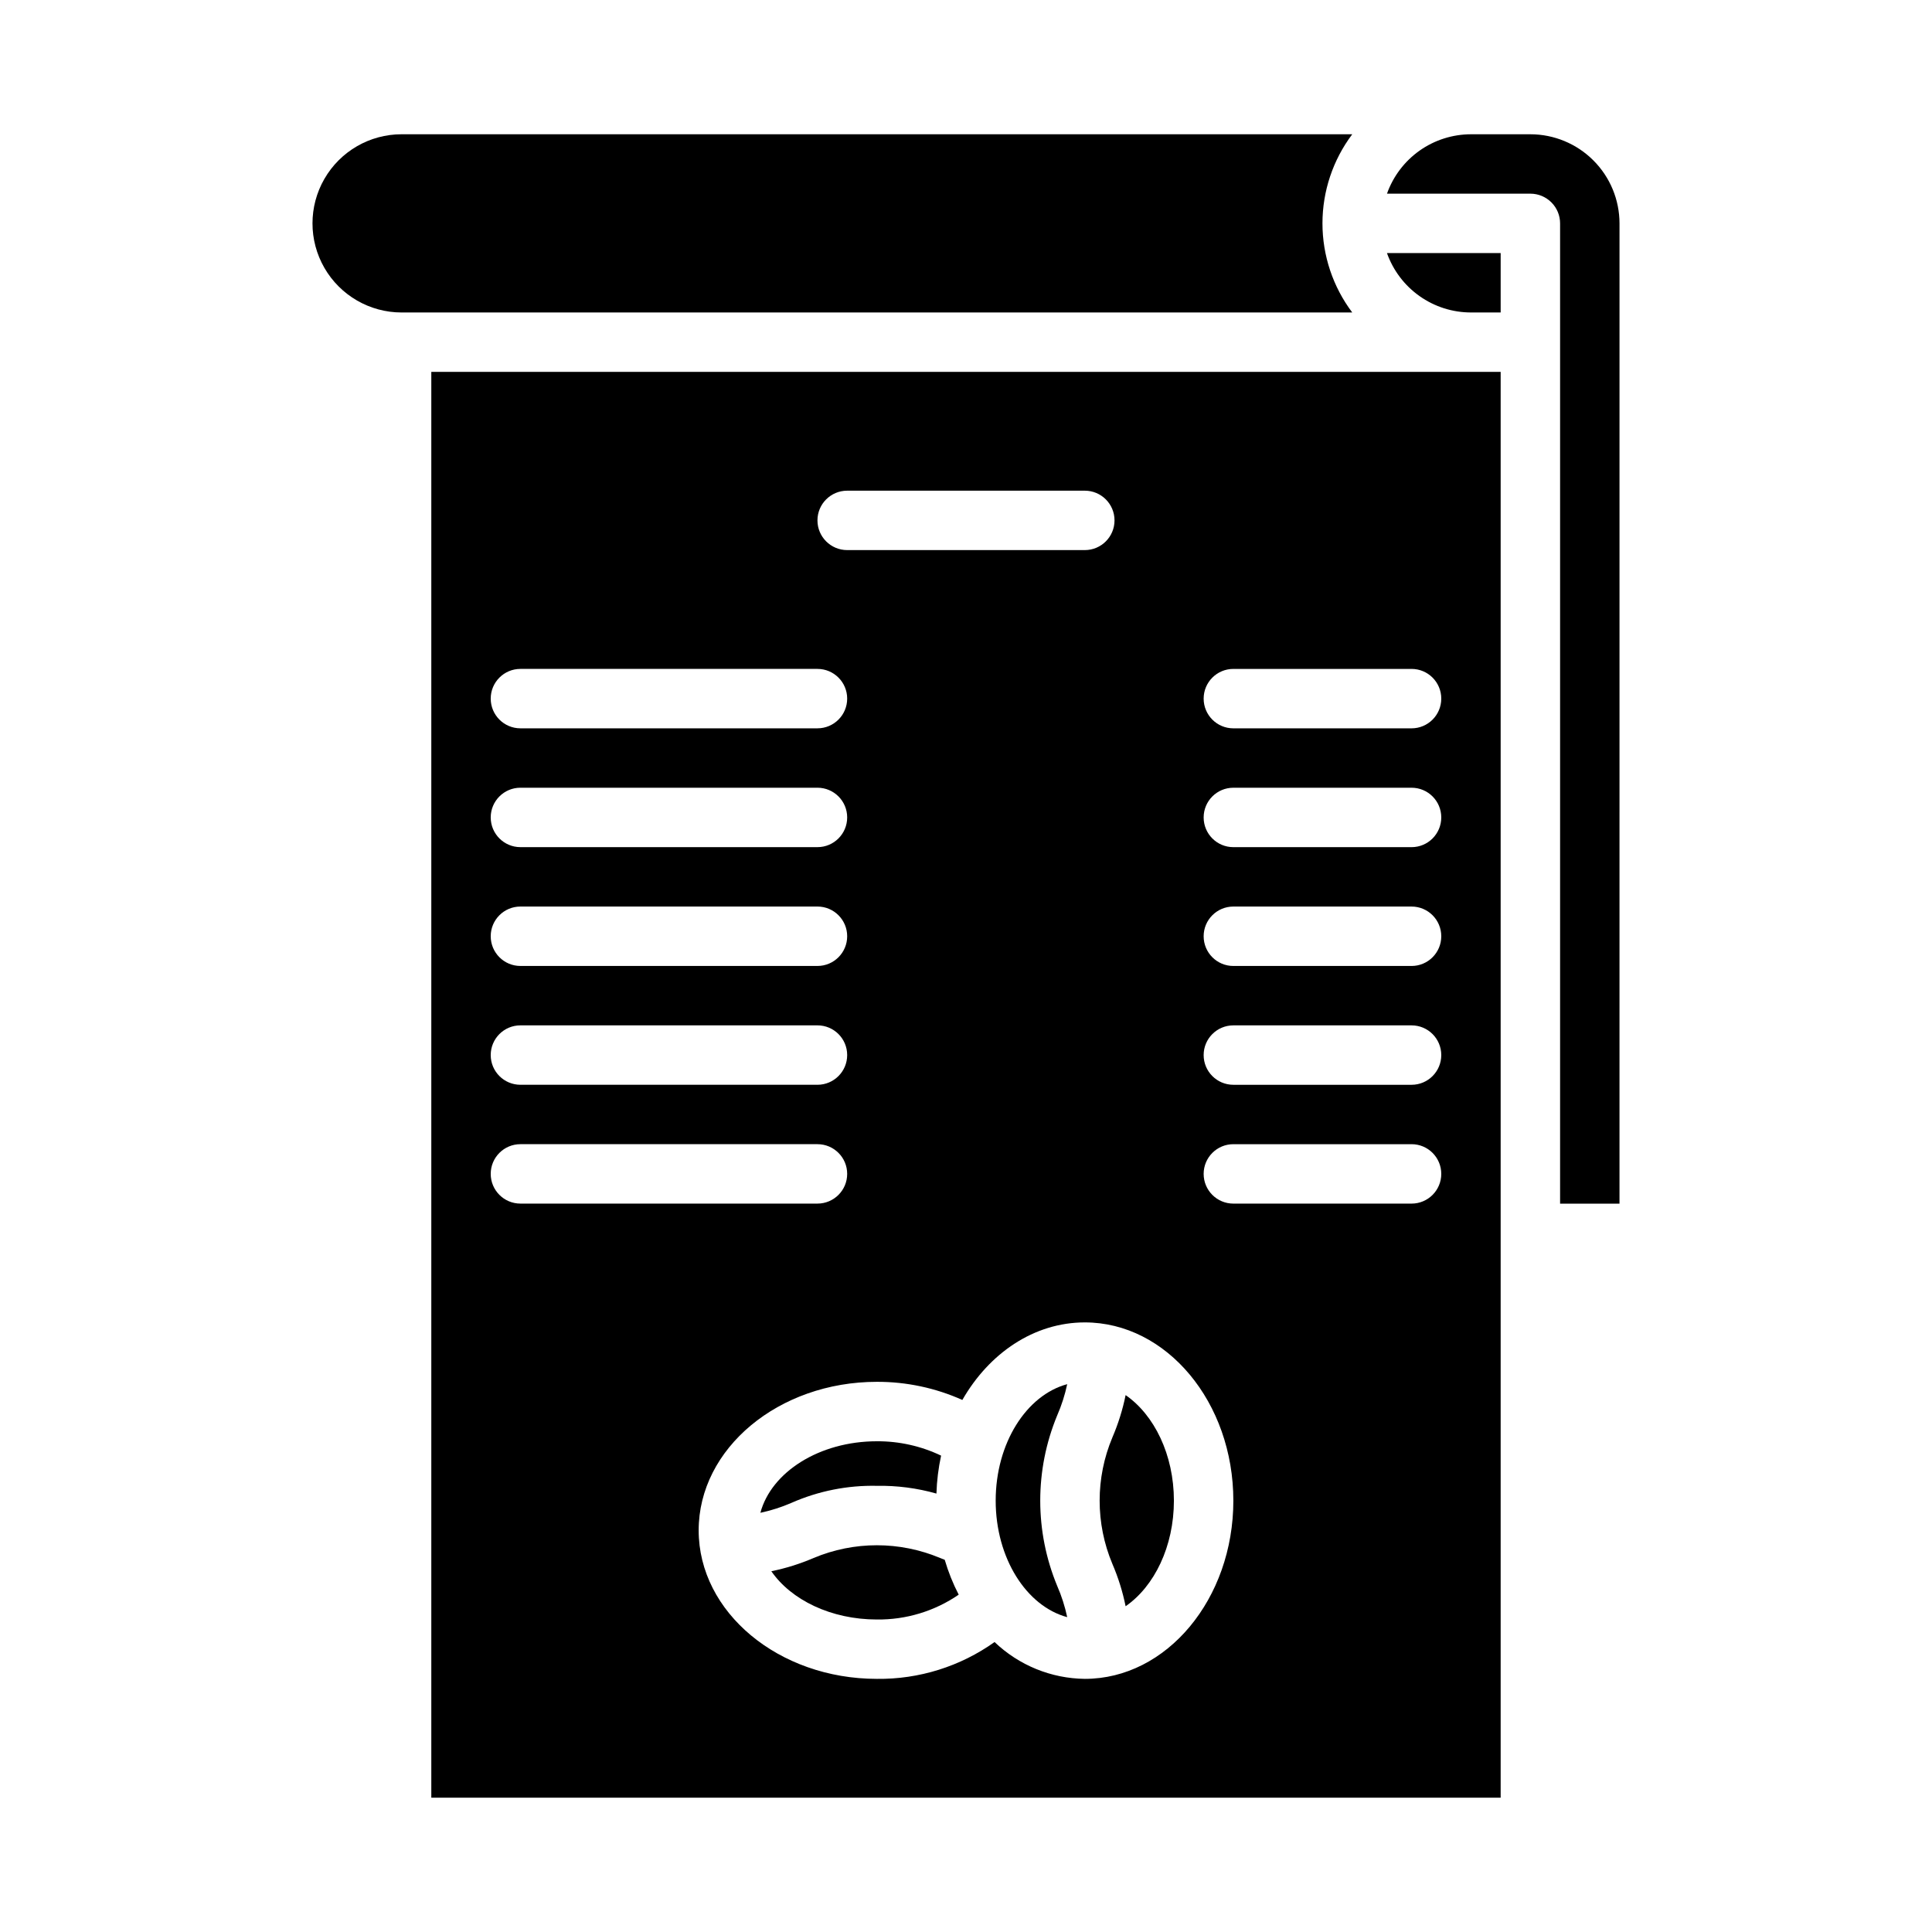 <?xml version="1.0" encoding="UTF-8"?>
<!-- Uploaded to: ICON Repo, www.iconrepo.com, Generator: ICON Repo Mixer Tools -->
<svg fill="#000000" width="800px" height="800px" version="1.1" viewBox="144 144 512 512" xmlns="http://www.w3.org/2000/svg">
 <g>
  <path d="m426.82 510.82c-10.797 2.898-18.953 15.637-18.953 30.871 0 15.234 8.156 27.973 18.953 30.871v-0.004c-0.605-2.836-1.488-5.606-2.648-8.266-5.996-14.469-5.996-30.734 0-45.207 1.16-2.656 2.043-5.426 2.648-8.266z"/>
  <path d="m442.3 569.67c7.594-5.246 12.797-15.812 12.797-27.977 0-12.164-5.203-22.73-12.797-27.977-0.781 3.852-1.957 7.609-3.508 11.219-4.5 10.719-4.5 22.793 0 33.512 1.551 3.609 2.727 7.371 3.508 11.223z"/>
  <path d="m393.13 556.88c-10.715-4.496-22.789-4.496-33.504 0-3.606 1.551-7.367 2.731-11.215 3.512 5.242 7.594 15.809 12.793 27.973 12.793 7.734 0.094 15.309-2.207 21.684-6.582-1.531-2.953-2.769-6.047-3.703-9.238-0.418-0.16-0.832-0.32-1.234-0.484z"/>
  <path d="m376.38 537.76c5.332-0.094 10.652 0.598 15.785 2.051 0.105-3.383 0.52-6.75 1.234-10.055-5.312-2.539-11.133-3.84-17.02-3.805-15.234 0-27.977 8.16-30.871 18.957 2.84-0.605 5.609-1.492 8.266-2.648 7.117-3.133 14.832-4.668 22.605-4.5z"/>
  <path d="m258.3 620.41h283.39v-377.86h-283.39zm212.55-299.14h47.23c4.348 0 7.871 3.523 7.871 7.871 0 4.348-3.523 7.875-7.871 7.875h-47.23c-4.348 0-7.871-3.527-7.871-7.875 0-4.348 3.523-7.871 7.871-7.871zm0 31.488h47.23c4.348 0 7.871 3.523 7.871 7.871 0 4.348-3.523 7.875-7.871 7.875h-47.23c-4.348 0-7.871-3.527-7.871-7.875 0-4.348 3.523-7.871 7.871-7.871zm0 31.488h47.23c4.348 0 7.871 3.523 7.871 7.871s-3.523 7.875-7.871 7.875h-47.23c-4.348 0-7.871-3.527-7.871-7.875s3.523-7.871 7.871-7.871zm0 31.488h47.23c4.348 0 7.871 3.523 7.871 7.871 0 4.348-3.523 7.875-7.871 7.875h-47.23c-4.348 0-7.871-3.527-7.871-7.875 0-4.348 3.523-7.871 7.871-7.871zm0 31.488h47.23c4.348 0 7.871 3.523 7.871 7.871 0 4.348-3.523 7.875-7.871 7.875h-47.23c-4.348 0-7.871-3.527-7.871-7.875 0-4.348 3.523-7.871 7.871-7.871zm0 94.465c0 26.043-17.656 47.23-39.359 47.23-8.922-0.102-17.473-3.59-23.918-9.758-9.102 6.477-20.02 9.895-31.188 9.758-26.043 0-47.23-17.656-47.23-39.359s21.188-39.359 47.23-39.359c7.805-0.023 15.523 1.613 22.648 4.805 7.102-12.398 19-20.551 32.457-20.551 21.703 0 39.359 21.188 39.359 47.234zm-102.34-267.65h62.977c4.348 0 7.871 3.523 7.871 7.871 0 4.348-3.523 7.871-7.871 7.871h-62.977c-4.348 0-7.875-3.523-7.875-7.871 0-4.348 3.527-7.871 7.875-7.871zm-86.594 47.23h78.719c4.348 0 7.875 3.523 7.875 7.871 0 4.348-3.527 7.875-7.875 7.875h-78.719c-4.348 0-7.871-3.527-7.871-7.875 0-4.348 3.523-7.871 7.871-7.871zm0 31.488h78.719c4.348 0 7.875 3.523 7.875 7.871 0 4.348-3.527 7.875-7.875 7.875h-78.719c-4.348 0-7.871-3.527-7.871-7.875 0-4.348 3.523-7.871 7.871-7.871zm0 31.488h78.719c4.348 0 7.875 3.523 7.875 7.871s-3.527 7.875-7.875 7.875h-78.719c-4.348 0-7.871-3.527-7.871-7.875s3.523-7.871 7.871-7.871zm0 31.488h78.719c4.348 0 7.875 3.523 7.875 7.871 0 4.348-3.527 7.875-7.875 7.875h-78.719c-4.348 0-7.871-3.527-7.871-7.875 0-4.348 3.523-7.871 7.871-7.871zm0 31.488h78.719c4.348 0 7.875 3.523 7.875 7.871 0 4.348-3.527 7.875-7.875 7.875h-78.719c-4.348 0-7.871-3.527-7.871-7.875 0-4.348 3.523-7.871 7.871-7.871z"/>
  <path d="m533.82 226.81h7.871v-15.742h-30.133c1.633 4.602 4.648 8.582 8.633 11.402 3.984 2.82 8.746 4.336 13.629 4.34z"/>
  <path d="m557.44 203.2v259.78h15.742l0.004-259.78c-0.008-6.262-2.496-12.266-6.926-16.691-4.426-4.43-10.43-6.918-16.691-6.926h-15.742c-4.883 0.008-9.645 1.523-13.629 4.34-3.984 2.82-7 6.805-8.633 11.402h38.004c2.09 0 4.09 0.832 5.566 2.309 1.477 1.477 2.305 3.477 2.305 5.566z"/>
  <path d="m502.36 226.81c-5.121-6.805-7.894-15.094-7.894-23.613s2.773-16.809 7.894-23.617h-251.93c-8.438 0-16.234 4.5-20.453 11.809-4.219 7.305-4.219 16.309 0 23.617 4.219 7.305 12.016 11.805 20.453 11.805z"/>
 </g>
</svg>
